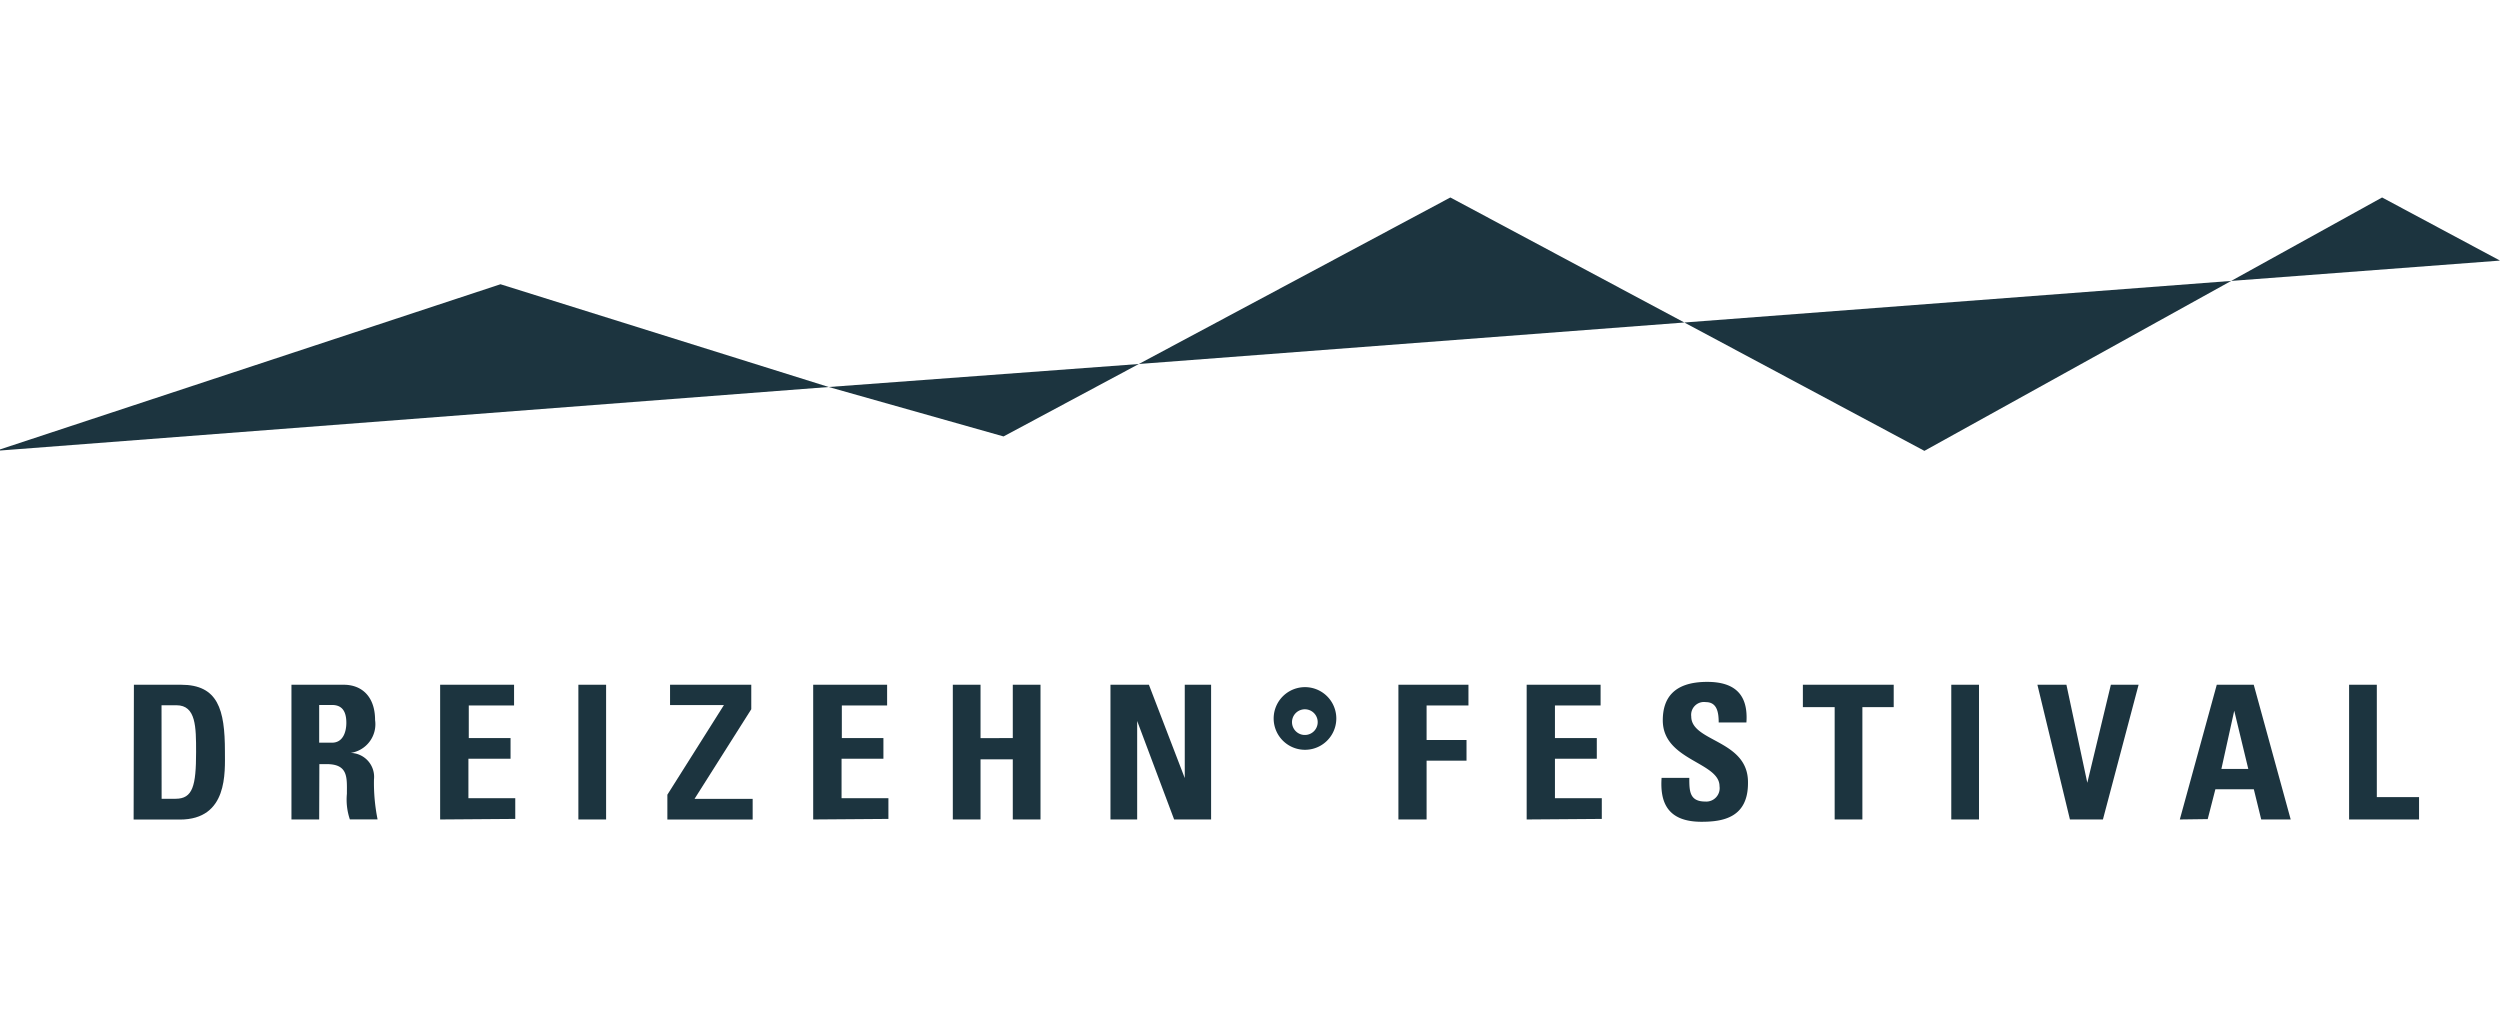 <svg xmlns="http://www.w3.org/2000/svg" viewBox="0 0 270.54 110.52"><defs><style>.a{fill:#1c343f;}</style></defs><title>dreizehn°festival logo</title><path class="a" d="M14.49,74.1h5.1c4,0,4.75,2.67,4.75,7.22,0,2.24.35,7.37-4.88,7.37h-5Zm3,12.34H19c1.86,0,2.22-1.39,2.22-5.06,0-2.69,0-5.06-2.12-5.06H17.48Z"/><path class="a" d="M34.54,88.68h-3V74.1h5.64c2.08,0,3.41,1.39,3.41,3.82a3.14,3.14,0,0,1-2.66,3.56h-.11a2.59,2.59,0,0,1,2.65,2.87,20,20,0,0,0,.39,4.32h-3a6.69,6.69,0,0,1-.32-2.77c0-1.73.17-3.21-2.19-3.21h-.79Zm0-8.31h1.39c1.22,0,1.55-1.22,1.55-2.15,0-1.39-.58-1.93-1.55-1.93H34.54Z"/><path class="a" d="M47.63,88.68V74.1h8v2.24h-4.9v3.53h4.52v2.24H50.69v4.27h5.07v2.24Z"/><path class="a" d="M62.59,88.68V74.1h3V88.68Z"/><path class="a" d="M72.51,74.1H81.3v2.65l-6.14,9.7h6.29v2.24H72.22V86l6.12-9.7H72.51Z"/><path class="a" d="M88,88.68V74.1h8v2.24h-4.9v3.53H95.6v2.24H91.07v4.27h5.07v2.24Z"/><path class="a" d="M109.6,79.87V74.1h3V88.68h-3V82.17h-3.49v6.51h-3V74.1h3v5.78Z"/><path class="a" d="M120.17,88.68V74.1h4.16l3.88,10.1h0V74.1h2.85V88.68h-4l-4-10.66h0V88.68Z"/><path class="a" d="M144.61,77.8a3.39,3.39,0,1,1,0-.1S144.61,77.76,144.61,77.8Zm-4.75,0a1.39,1.39,0,1,0,1-1A1.39,1.39,0,0,0,139.86,77.8Z"/><path class="a" d="M151.33,88.68V74.1h7.58v2.24h-4.53v3.74h4.32v2.24h-4.32v6.36Z"/><path class="a" d="M165.21,88.68V74.1h8v2.24h-4.94v3.53h4.53v2.24h-4.53v4.27h5.07v2.24Z"/><path class="a" d="M184.13,88.93c-3.78,0-4.49-2.22-4.32-4.75h3c0,1.39,0,2.56,1.73,2.56a1.45,1.45,0,0,0,1.54-1.66c0-2.63-6.14-2.77-6.14-7.13,0-2.29,1.09-4.16,4.81-4.16,3,0,4.45,1.39,4.24,4.39h-3c0-1.09-.18-2.2-1.39-2.2a1.39,1.39,0,0,0-1.58,1.55c0,2.77,6.14,2.52,6.14,7.11C189.21,88.49,186.45,88.93,184.13,88.93Z"/><path class="a" d="M204.93,74.1v2.42h-3.39V88.68h-3V76.52H195.1V74.1Z"/><path class="a" d="M211.16,88.68V74.1h3V88.68Z"/><path class="a" d="M220.48,74.1h3.14l2.26,10.61h0l2.55-10.61h3l-3.86,14.58H224Z"/><path class="a" d="M235.89,88.68l4-14.58h4l4,14.58H244.7l-.8-3.27h-4.16l-.83,3.23Zm5.89-11.77h0l-1.39,6.3h2.91Z"/><path class="a" d="M254.21,88.68V74.1h3V86.26h4.57v2.42Z"/><polygon class="a" points="108.6 47.23 123.24 39.39 89.68 41.88 108.6 47.23"/><polygon class="a" points="208.25 48.79 241.45 30.4 182.27 34.9 208.25 48.79"/><polygon class="a" points="-0.47 48.79 89.68 41.88 54.16 30.76 -0.47 48.79"/><polygon class="a" points="123.24 39.39 182.27 34.9 156.95 21.37 123.24 39.39"/><polygon class="a" points="257.78 21.37 241.45 30.4 270.54 28.2 257.78 21.37"/></svg>